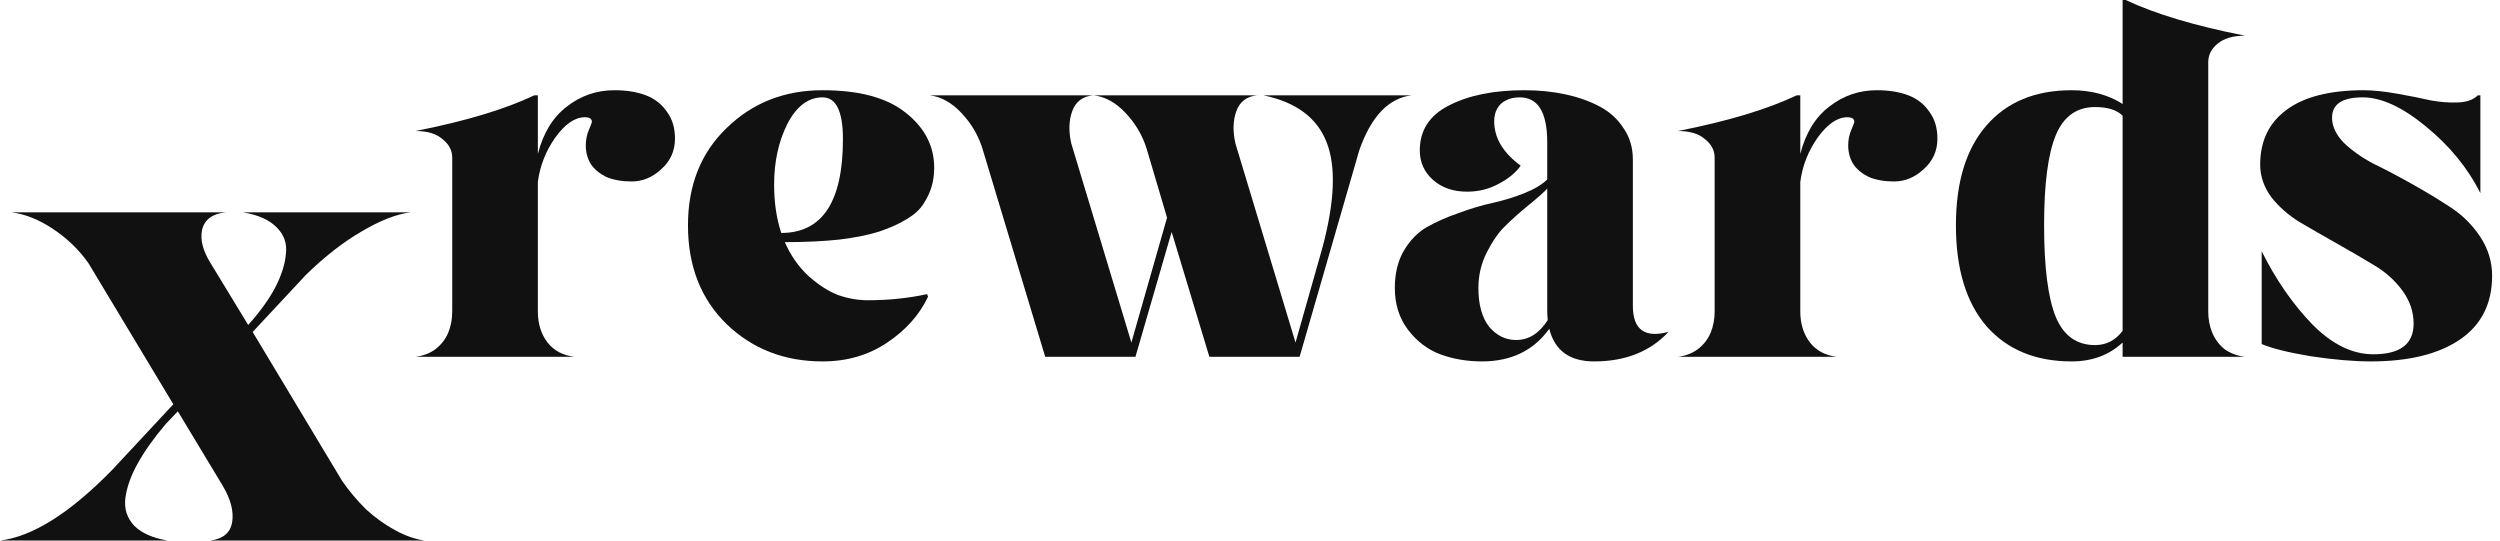 <svg width="111" height="24" viewBox="0 0 111 24" fill="none" xmlns="http://www.w3.org/2000/svg">
<path d="M103.543 5.228C103.543 5.605 103.716 5.975 104.063 6.337C104.425 6.684 104.863 6.994 105.376 7.265C105.904 7.522 106.478 7.824 107.096 8.171C107.715 8.518 108.288 8.865 108.816 9.212C109.344 9.559 109.782 9.996 110.129 10.524C110.476 11.053 110.65 11.626 110.65 12.245C110.65 13.482 110.174 14.425 109.224 15.074C108.273 15.722 106.953 16.047 105.263 16.047C104.508 16.047 103.626 15.971 102.615 15.82C101.619 15.655 100.887 15.473 100.419 15.277V11.158C101.053 12.425 101.8 13.504 102.66 14.395C103.535 15.285 104.441 15.73 105.376 15.73C106.568 15.73 107.164 15.277 107.164 14.372C107.164 13.844 106.998 13.354 106.666 12.901C106.334 12.448 105.912 12.071 105.399 11.769C104.901 11.467 104.358 11.15 103.769 10.819C103.181 10.487 102.63 10.17 102.117 9.868C101.619 9.566 101.197 9.197 100.849 8.759C100.518 8.306 100.352 7.824 100.352 7.311C100.352 6.269 100.736 5.462 101.506 4.889C102.29 4.3 103.437 4.006 104.946 4.006C105.369 4.006 105.874 4.059 106.462 4.165C107.051 4.27 107.541 4.368 107.934 4.459C108.341 4.534 108.741 4.564 109.133 4.549C109.525 4.534 109.82 4.429 110.016 4.232H110.129V8.578C109.571 7.461 108.763 6.473 107.707 5.613C106.666 4.753 105.731 4.323 104.901 4.323C103.995 4.323 103.543 4.625 103.543 5.228Z" fill="#111111"/>
<path d="M98.046 2.761V13.829C98.046 14.176 98.106 14.493 98.227 14.779C98.348 15.066 98.529 15.307 98.77 15.504C99.027 15.685 99.329 15.798 99.676 15.843H94.244V15.209C93.64 15.768 92.886 16.047 91.98 16.047C90.381 16.047 89.121 15.526 88.201 14.485C87.295 13.429 86.843 11.935 86.843 10.004C86.843 8.087 87.295 6.609 88.201 5.568C89.106 4.527 90.366 4.006 91.98 4.006C92.856 4.006 93.61 4.21 94.244 4.617V0H94.379C95.692 0.619 97.458 1.147 99.676 1.584C99.147 1.584 98.74 1.705 98.453 1.946C98.182 2.173 98.046 2.444 98.046 2.761ZM94.244 14.689V5.138C93.987 4.881 93.58 4.753 93.022 4.753C92.207 4.753 91.626 5.168 91.279 5.998C90.932 6.828 90.758 8.163 90.758 10.004C90.758 11.875 90.932 13.233 91.279 14.078C91.626 14.908 92.207 15.322 93.022 15.322C93.519 15.322 93.927 15.111 94.244 14.689Z" fill="#111111"/>
<path d="M83.328 4.006C83.871 4.006 84.339 4.082 84.731 4.232C85.123 4.383 85.433 4.625 85.659 4.957C85.9 5.274 86.021 5.673 86.021 6.156C86.021 6.699 85.817 7.152 85.41 7.514C85.018 7.876 84.58 8.057 84.097 8.057C83.66 8.057 83.282 7.989 82.966 7.854C82.664 7.703 82.438 7.514 82.287 7.288C82.136 7.046 82.06 6.767 82.06 6.45C82.06 6.209 82.106 5.983 82.196 5.771C82.287 5.56 82.332 5.44 82.332 5.409C82.332 5.274 82.226 5.206 82.015 5.206C81.578 5.206 81.14 5.507 80.702 6.111C80.28 6.715 80.023 7.371 79.933 8.08V13.829C79.933 14.372 80.076 14.832 80.363 15.209C80.65 15.572 81.049 15.783 81.562 15.843H74.501C74.848 15.798 75.142 15.685 75.384 15.504C75.64 15.307 75.829 15.066 75.95 14.779C76.07 14.493 76.13 14.176 76.13 13.829V6.994C76.13 6.677 75.987 6.405 75.701 6.179C75.429 5.937 75.029 5.817 74.501 5.817C76.719 5.379 78.477 4.851 79.774 4.232H79.933V6.835C80.174 5.9 80.604 5.198 81.223 4.73C81.842 4.248 82.543 4.006 83.328 4.006Z" fill="#111111"/>
<path d="M72.499 13.58C72.499 14.636 73.027 15.021 74.084 14.734C73.269 15.609 72.167 16.047 70.779 16.047C69.693 16.047 69.029 15.564 68.787 14.598C68.093 15.564 67.097 16.047 65.8 16.047C65.136 16.047 64.517 15.941 63.944 15.73C63.386 15.519 62.91 15.157 62.518 14.644C62.126 14.13 61.93 13.512 61.93 12.788C61.93 12.154 62.058 11.611 62.315 11.158C62.586 10.69 62.925 10.336 63.333 10.094C63.755 9.853 64.231 9.642 64.759 9.461C65.287 9.264 65.792 9.114 66.275 9.008C66.758 8.902 67.226 8.759 67.678 8.578C68.131 8.397 68.471 8.193 68.697 7.967V6.315C68.697 4.987 68.29 4.323 67.475 4.323C67.233 4.323 67.03 4.368 66.864 4.459C66.698 4.534 66.569 4.655 66.479 4.821C66.388 4.972 66.343 5.16 66.343 5.387C66.343 6.126 66.735 6.782 67.52 7.356C67.294 7.673 66.962 7.944 66.524 8.171C66.102 8.397 65.641 8.51 65.144 8.51C64.525 8.51 64.019 8.337 63.627 7.989C63.235 7.642 63.039 7.205 63.039 6.677C63.039 5.787 63.469 5.123 64.329 4.685C65.204 4.232 66.32 4.006 67.678 4.006C68.327 4.006 68.931 4.066 69.489 4.187C70.062 4.308 70.576 4.489 71.028 4.73C71.481 4.972 71.835 5.296 72.092 5.704C72.363 6.096 72.499 6.556 72.499 7.084V13.58ZM67.316 15.096C67.875 15.096 68.342 14.802 68.719 14.213C68.704 14.063 68.697 13.912 68.697 13.761V8.374C68.561 8.525 68.29 8.767 67.882 9.098C67.475 9.43 67.128 9.74 66.841 10.026C66.554 10.298 66.283 10.683 66.026 11.181C65.77 11.679 65.641 12.214 65.641 12.788C65.641 13.527 65.8 14.1 66.117 14.508C66.449 14.9 66.849 15.096 67.316 15.096Z" fill="#111111"/>
<path d="M56.095 4.232H62.681C61.655 4.353 60.878 5.168 60.35 6.677L57.702 15.843H53.696L52.021 10.298L50.414 15.843H46.408L43.624 6.609C43.443 6.02 43.134 5.492 42.696 5.025C42.259 4.557 41.783 4.293 41.27 4.232H48.536C48.068 4.278 47.759 4.512 47.608 4.934C47.457 5.341 47.442 5.817 47.562 6.36L50.233 15.209L51.817 9.664L50.912 6.609C50.731 6.02 50.422 5.492 49.984 5.025C49.547 4.557 49.071 4.293 48.558 4.232H55.823C55.356 4.278 55.046 4.512 54.895 4.934C54.745 5.341 54.73 5.817 54.85 6.36L57.521 15.209L58.721 10.977C59.264 8.94 59.324 7.386 58.901 6.315C58.479 5.228 57.544 4.534 56.095 4.232Z" fill="#111111"/>
<path d="M38.535 13.331C39.456 13.331 40.331 13.24 41.161 13.059L41.206 13.172C40.829 13.972 40.225 14.651 39.395 15.209C38.566 15.768 37.607 16.047 36.521 16.047C34.831 16.047 33.413 15.496 32.266 14.395C31.119 13.278 30.546 11.814 30.546 10.004C30.546 8.223 31.119 6.782 32.266 5.681C33.413 4.564 34.831 4.006 36.521 4.006C38.151 4.006 39.38 4.338 40.21 5.002C41.055 5.666 41.478 6.481 41.478 7.446C41.478 7.748 41.44 8.027 41.364 8.284C41.289 8.54 41.168 8.797 41.002 9.053C40.836 9.31 40.587 9.536 40.255 9.732C39.938 9.928 39.539 10.109 39.056 10.275C38.588 10.426 37.992 10.547 37.268 10.637C36.559 10.713 35.752 10.751 34.846 10.751C35.103 11.339 35.45 11.837 35.887 12.245C36.34 12.652 36.785 12.938 37.223 13.104C37.66 13.255 38.098 13.331 38.535 13.331ZM34.371 8.193C34.371 8.993 34.477 9.71 34.688 10.343C36.513 10.343 37.426 8.955 37.426 6.179C37.426 4.942 37.124 4.323 36.521 4.323C35.887 4.323 35.367 4.715 34.959 5.5C34.567 6.284 34.371 7.182 34.371 8.193Z" fill="#111111"/>
<path d="M27.276 4.006C27.819 4.006 28.287 4.082 28.679 4.232C29.072 4.383 29.381 4.625 29.607 4.957C29.849 5.274 29.969 5.673 29.969 6.156C29.969 6.699 29.766 7.152 29.358 7.514C28.966 7.876 28.528 8.057 28.046 8.057C27.608 8.057 27.231 7.989 26.914 7.854C26.612 7.703 26.386 7.514 26.235 7.288C26.084 7.046 26.009 6.767 26.009 6.45C26.009 6.209 26.054 5.983 26.144 5.771C26.235 5.56 26.28 5.44 26.28 5.409C26.28 5.274 26.175 5.206 25.963 5.206C25.526 5.206 25.088 5.507 24.651 6.111C24.228 6.715 23.972 7.371 23.881 8.08V13.829C23.881 14.372 24.024 14.832 24.311 15.209C24.598 15.572 24.998 15.783 25.511 15.843H18.449C18.796 15.798 19.09 15.685 19.332 15.504C19.588 15.307 19.777 15.066 19.898 14.779C20.018 14.493 20.079 14.176 20.079 13.829V6.994C20.079 6.677 19.935 6.405 19.649 6.179C19.377 5.937 18.977 5.817 18.449 5.817C20.667 5.379 22.425 4.851 23.723 4.232H23.881V6.835C24.122 5.9 24.552 5.198 25.171 4.73C25.79 4.248 26.491 4.006 27.276 4.006Z" fill="#111111"/>
<path d="M9.343 24C9.911 23.924 10.233 23.65 10.309 23.176C10.385 22.703 10.243 22.163 9.883 21.557L7.895 18.262L7.355 18.83C6.825 19.455 6.409 20.042 6.106 20.591C5.803 21.14 5.623 21.652 5.566 22.125C5.509 22.599 5.642 23.006 5.964 23.347C6.286 23.669 6.778 23.886 7.441 24H0C1.439 23.829 3.096 22.788 4.97 20.875L7.696 17.95L3.919 11.672C3.503 11.085 2.982 10.584 2.357 10.167C1.732 9.75 1.117 9.504 0.511 9.428H10.025C9.438 9.485 9.088 9.741 8.974 10.195C8.88 10.631 9.003 11.123 9.343 11.672L11.019 14.428C11.53 13.86 11.928 13.31 12.212 12.78C12.496 12.231 12.657 11.729 12.694 11.275C12.751 10.82 12.619 10.432 12.297 10.11C11.975 9.769 11.473 9.542 10.792 9.428H18.232C17.608 9.504 16.879 9.788 16.046 10.281C15.232 10.754 14.408 11.398 13.575 12.212L11.218 14.74L15.194 21.358C15.497 21.794 15.847 22.21 16.244 22.608C16.661 22.987 17.096 23.299 17.551 23.545C18.005 23.792 18.441 23.943 18.857 24H9.343Z" fill="#111111"/>
</svg>
